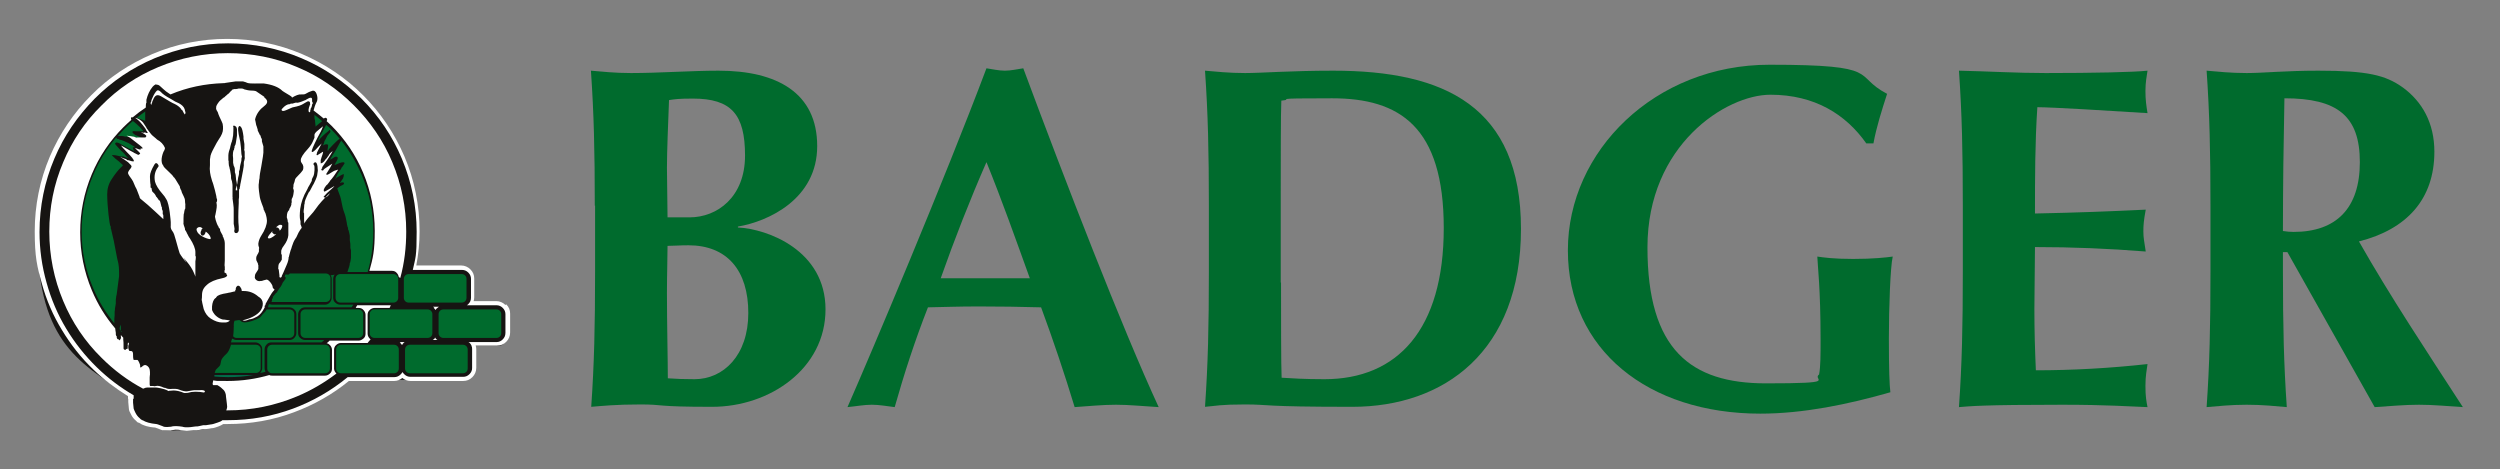 <?xml version="1.0" encoding="UTF-8"?>
<svg xmlns="http://www.w3.org/2000/svg" version="1.1" viewBox="0 0 841.9 158.1">
  <rect x="0" y="0" width="841.9" height="158.1" fill="#808080" stroke="none"/>
  <defs>
    <style>
      .cls-1 {
        fill: #006e49;
      }

      .cls-2 {
        fill: #fff;
      }

      .cls-3 {
        fill: #006b2d;
      }

      .cls-4 {
        fill: #161412;
      }
    </style>
  </defs>
  <!-- Generator: Adobe Illustrator 28.7.3, SVG Export Plug-In . SVG Version: 1.2.0 Build 164)  -->
  <g>
    <g id="Layer_1">
      <g>
        <g>
          <path class="cls-4" d="M168.2,102.3h-9.2c0-.2,0-.4,0-.7v-8.3c0-1.6-1.1-2.8-2.6-2.8h-16.6c.8-4.1,1.2-8.3,1.2-12.6,0-35.5-28.8-64.3-64.3-64.3S12.5,42.4,12.5,77.9s12.5,43.9,31.2,55.2v2.6c.1,0,.8,3.3.8,3.3l1.1,2,1.7,1.5,1.7.7,2.6.6,2.4.5s1.1.9,1.8.8c.7,0,3.8-.2,3.8-.2h3.9c0,0,3.2,0,3.2,0l3.2-.7,2.4-.5,2.3-1.2h0c.7-.1,1.4,0,2,0,15.5,0,29.7-5.5,40.8-14.6h39.2c1.4,0,2.5-1.2,2.5-2.6v-7.7c0-.4,0-.8-.3-1.1h9c1.4,0,2.6-1.2,2.6-2.8v-8.2c0-1.5-1.1-2.8-2.6-2.8Z"/>
          <g>
            <path class="cls-2" d="M146.1,103.7c.2.2.4.5.6.7.1-.3.3-.5.6-.7.2-.1.3-.3.5-.4h-2c.2.1.3.2.5.4Z"/>
            <path class="cls-2" d="M134.8,115.5c.2.2.4.5.6.7.1-.3.3-.5.6-.8,0,0,.2-.2.3-.2h-1.7c.1,0,.2.2.3.3Z"/>
            <path class="cls-2" d="M146.6,113.6c-.1.3-.3.5-.6.7,0,0-.2.2-.3.2h1.6c0,0-.2-.2-.3-.2-.2-.2-.4-.5-.6-.7Z"/>
            <path class="cls-2" d="M170.2,102.7c-.8-.8-1.9-1.3-3.1-1.3h-7.6c.1-.4.2-.8.2-1.2v-6.4c0-1.2-.4-2.2-1.3-3.1-.8-.8-1.9-1.3-3.1-1.3h-15.1c.7-3.8,1.1-7.6,1.1-11.5,0-8.7-1.7-17.2-5.1-25.2-3.3-7.7-8-14.7-13.9-20.6-6-6-12.9-10.6-20.6-13.9-8-3.4-16.5-5.1-25.2-5.1s-17.2,1.7-25.2,5.1c-7.7,3.3-14.7,7.9-20.6,13.9-5.9,5.9-10.6,12.9-13.9,20.6-3.4,8-5.1,16.5-5.1,25.2s.8,11.9,2.4,17.6c1.5,5.5,3.8,10.8,6.8,15.7,2.9,4.8,6.4,9.3,10.5,13.2,3.5,3.4,7.5,6.4,11.7,9,0,.4,0,1,.1,1.1,0,0,0,0,0,0v.4c0,.1,0,.5,0,.5l.2,2.2c0,.6.3,1.2.7,1.9.4.9,1,1.6,1.6,2.1l.6.6s.4.2.6.2c0,0,0,0,0,0,1.2.9,3,1.4,5.2,1.6,0,0,.4,0,1.8.6.6.3,1.3.4,2.1.4h1.5c0-.1,1.6-.3,1.6-.3.6,0,1.2,0,1.8.2,0,0,2,.2,2,.2l2.2-.2s1.1,0,1.1,0c.3,0,.7,0,2.2-.4,0,0,0,0,0,0,0,0,.7,0,.7,0,.8,0,1.6-.2,2.2-.3.3,0,.7,0,2.3-.6.6-.2,1.1-.5,1.6-.8.5,0,1.5,0,1.5,0,7.7,0,15.3-1.3,22.4-4,6.7-2.5,12.9-6,18.4-10.5h15.3c1,0,1.9-.4,2.7-1,.8.6,1.7,1,2.7,1h17.8c1.2,0,2.2-.4,3.1-1.3.8-.8,1.3-1.9,1.3-3.1v-6.4c0-.4-.1-.7-.2-1.1h7.2c1.2,0,2.2-.4,3.1-1.3.8-.8,1.3-1.9,1.3-3.1v-6.4c0-1.2-.4-2.2-1.3-3.1ZM170.2,112.2c0,.8-.3,1.5-.9,2.1-.6.6-1.3.9-2.1.9h-9.4c0,0,.2.2.3.2.6.6.9,1.3.9,2.1v6.4c0,.8-.3,1.5-.9,2.1-.6.6-1.3.9-2.1.9h-17.8c-.8,0-1.5-.3-2.1-.9-.2-.2-.4-.5-.6-.7-.1.3-.3.5-.6.8-.6.6-1.3.9-2.1.9h-15.7c-5.6,4.6-11.7,8.1-18.4,10.6-7,2.6-14.3,3.9-21.9,3.9h-1.9c-.3.3-.9.6-1.6.8-1.2.4-1.8.6-2,.6h-.1s0,0,0,0h0s0,0,0,0c-.5.1-1.1.2-1.9.3-.5,0-.8,0-.9,0h0s0,0,0,0c-1,.2-1.7.4-1.9.4-.4,0-.8,0-1.3.1-.7.1-1.3.2-2,.2s-1.2,0-1.8-.2c-.7-.1-1.4-.2-2-.2s-1.2,0-1.8.2c-.5,0-.9.1-1.3.1-.6,0-1.1,0-1.6-.3-1.1-.4-1.8-.7-2.1-.7-2-.2-3.5-.6-4.6-1.3h-.2c0-.1-.4-.3-.4-.3l-.4-.4c-.5-.4-1-1-1.4-1.8-.3-.6-.5-1.1-.6-1.4h0s0,0,0,0c-.1-1.2-.2-1.9-.2-2s0,0,0-.1h0c0,0,0-.2,0-.2v-.2h0c0,0,0-.8,0-.8h.2s0,0,0,0v-1.2c-4.5-2.6-8.6-5.7-12.4-9.4-4-3.9-7.4-8.2-10.3-13-2.9-4.8-5.1-10-6.6-15.4-1.6-5.6-2.4-11.3-2.4-17.2,0-8.6,1.7-16.9,5-24.7,3.2-7.6,7.8-14.3,13.6-20.2,5.9-5.9,12.6-10.4,20.2-13.6,7.9-3.3,16.1-5,24.7-5s16.9,1.7,24.7,5c7.6,3.2,14.3,7.8,20.2,13.6,5.9,5.9,10.4,12.6,13.6,20.2,3.3,7.9,5,16.1,5,24.7s-.4,8.6-1.3,12.8h16.6c.8,0,1.5.3,2.1.9.6.6.9,1.3.9,2.1v6.4c0,.8-.3,1.5-.9,2.1-.1.1-.3.3-.5.4h10c.8,0,1.5.3,2.1.9.6.6.9,1.3.9,2.1v6.4Z"/>
          </g>
          <path class="cls-2" d="M113.3,125.8s0,0,0,0c-.4-.4-.8-1-.8-1.6v-6.4c0-.6.2-1.2.7-1.6.4-.4,1-.7,1.6-.7h9c.3-.4.6-.8,1-1.2-.1,0-.2-.2-.3-.3-.4-.4-.7-1-.7-1.6v-6.4c0-.6.2-1.2.7-1.6.4-.4,1-.7,1.6-.7h5.1c.1-.3.3-.6.4-.9h-11.3c-.2.3-.4.6-.5.9h1c.6,0,1.2.2,1.6.7.4.4.7,1,.7,1.6v6.4c0,.6-.2,1.2-.7,1.6-.5.4-1,.7-1.6.7h-9.8c-.3.3-.6.6-1,.9.4,0,.8.3,1.1.6.4.4.7,1,.7,1.6v6.4c0,.6-.2,1.2-.7,1.6-.4.4-1,.7-1.6.7h-17.8c-.3,0-.7,0-1-.2-4.5,1.3-9.2,2-14,2s-3.3,0-4.9-.2c-.2.9-.3,1.4,0,1.6.7,0,1.1,0,1.4,0,.4.2.8.5,1.2.8.8.7,1.2,1.1,1.2,1.2h0c0,0,0,0,0,0h0c0,.1.2.4.2.4.1.3.3.7.3,1.4.3,2.2.4,3.4.4,3.5,0,.2-.1.7-.3,1.2h.4c8.2,0,16-1.6,23.4-4.7,4.8-2,9.2-4.6,13.3-7.7ZM134.8,93.6c1.4-5.1,2-10.3,2-15.6,0-8.2-1.6-16-4.7-23.4-3-7.2-7.4-13.6-12.9-19.1-5.6-5.6-11.9-9.9-19.1-12.9-7.4-3.2-15.3-4.7-23.4-4.7s-16,1.6-23.4,4.7c-7.2,3-13.6,7.3-19.1,12.9-5.6,5.5-9.9,11.9-12.9,19.1-3.2,7.5-4.7,15.3-4.7,23.4s1.6,16,4.7,23.4c3,7.2,7.3,13.6,12.9,19.1,4.2,4.2,8.9,7.7,14,10.4.6-.3,1.1-.4,1.4-.4.2,0,.5,0,.7,0,.4,0,.8,0,1.3,0,.6,0,.9,0,.9,0h0c.4,0,2.8.4,3.9,1l.3.2h0s.3-.1.3-.1c0,0,.5,0,1.4-.1.9,0,2.1.2,3.5.8.3.1.8,0,1.3,0,1.6-.5,3.4-.5,5.6-.1,0-.1,0-.2.2-.3v-.2c-.3-.3-.9-.4-1.8-.3h-1.8c0,0,0,0,0,0,0,0-.9.1-2.5.4-.6,0-1.4-.1-2.6-.6-.7-.3-1.7-.3-3-.2-.4,0-.9,0-1.7-.4h-.3c-1.3-.6-2.2-.8-2.8-.6-.5.1-.7.1-.8,0-.1,0-.2,0-.3,0h-.3s-.4,0-.4,0h-.1c-.1,0-.2-.3-.2-.6,0-1.3,0-2,0-2.3,0-.5.1-.8.1-.9h0s0,0,0,0c0,0,0,0,0,0v-.9c0-1.1-.4-1.9-1.3-2.3-.4-.2-.9,0-1.4.5-.4.3-.6.4-.6,0v-.4c0-.3-.5-1.6-.9-1.9,0,0,0,0,0,0,0,0,0,0,0,0-.7,0-1.1,0-1.3,0-.2-.6-.2-1.2-.2-1.9,0-.7-.2-1.1-.7-1.1h-.4c-.4,0-.6-1.4-.5-1.7,0-.2.1-.4.2-.6,0,0,0-.2,0-.3,0,0-.2-.2-.3-.3-.1.5-.1.8-.1,1h0c0,0,0,0,0,0h0c0,0,.1.1.1.2h-.1c0,0,0,.1,0,.2,0,0,0,.1,0,.1,0,.3,0,.5,0,.5,0,.1-.1.2-.2.2h-.3c0,.1-.1.2-.2.3-.2,0-.4,0-.5-.1,0,0,0,0,0,0,0,0,0-.1-.1-.1h0c0-.1-.1-.2-.1-.2h0,0c0,0,0-.1,0-.1h0s0,0,0,0h0c0,0,0,0,0,0h0c0,0,0,0,0-.1v-.2s0,0,0,0h0c0,0,0,0,0,0h0c0,0,0,0,0,0,0,0,0,0,0,0h0v-.6s0,0,0,0c0,0,0-.1,0,0,0-.7,0-1.4-.1-2.1,0-.3,0-.5,0-.6-.3-.3-.6-.6-.8-.9,0,0,0,.4,0,.6.1.3,0,.5,0,.6l-.2.2v.2c-.1,0-.2.1-.2.2-.1,0-.2,0-.3-.3-.4,0-.6-.2-.7-.7v-.4c0,0-.2-.1-.2-.1v-.2c0,0-.1-.2-.1-.2v-.3s0-.3,0-.3c-.1-.7-.2-1.2-.2-1.5-3.3-3.9-5.9-8.1-7.9-12.9-2.6-6.2-3.9-12.7-3.9-19.5s1.3-13.3,3.9-19.5c2.5-6,6.1-11.3,10.7-15.9.9-.9,1.8-1.7,2.7-2.5-.1,0-.2-.1-.2-.2v-.2s0,0,0-.2h0s0,0,0,0h0c0-.1,0-.2.2-.2,0,0,.1,0,.1,0h0s0,0,0,0c0,0,.2,0,.3,0,1.4-1.2,2.9-2.3,4.4-3.3v-.3c0-.3,0-.7.1-1.2,0,0,0,0,.1,0,0-.2,0-.6,0-1.1.4-1.7,1.1-3.2,2.1-4.4.6-.7,1.3-.9,1.2-.8h0c0,.1,0,.1,0,.1,0,0,0,0,0,0,.5,0,.9.1,1.3.5.5.5.9.8,1.1,1,.5.5,1.3,1.1,2.4,1.8,5.7-2.4,11.6-3.6,17.8-3.8.3,0,.5,0,.8-.1,2.1-.3,3.2-.5,3.4-.5h.6s0,0,.1,0c.1,0,.3,0,.4,0h.2s.4,0,.4,0c.2,0,.5,0,.7,0,.6.2,1,.3,1,.3,0,0,0,0,0,0,.5.3,1.2.4,2.1.4h0s0,0,0,0c.1,0,.3,0,.5,0h.2c0,0,.2,0,.2,0h0c0,.1,0,.1.2,0h0s.2,0,.2,0c.5,0,.7,0,.8,0,.2,0,.8,0,1.8,0,2.9.4,5,1.2,6.3,2.5l.3.2.3.2c1.7,1,2.5,1.5,2.6,1.7,0,0,0,.2,0,.2,0,0,0,0,0,0,0,0,0,0,0,0,1.3-.8,2.4-1.2,3.1-1.1.7,0,1.2,0,1.5-.2.8-.5,1.5-.8,2.2-1,1.5-.5,1.8,2.1,1.8,2.4h0s0,.9-.2,1.2c-.6,1.1-.9,2.2-1.1,3,1.2.9,2.3,1.8,3.4,2.7.4-.2.6-.3.8-.2.4.2.5.5.2,1.1.5.5,1.1,1,1.6,1.5,4.6,4.6,8.2,9.9,10.7,15.9,2.6,6.2,3.9,12.7,3.9,19.5s-.6,9.2-1.8,13.5h7.6c.6,0,1.2.2,1.6.7.4.4.6.9.7,1.4Z"/>
          <path class="cls-3" d="M39.1,46.3c-3.2,3.8-5.8,8-7.7,12.6-2.6,6.1-3.9,12.4-3.9,19.1s1.3,13,3.9,19.1c1.8,4.3,4.2,8.2,7.1,11.8v-.4s0,0,0,0v-.2c0,0,0-.2,0-.4,0,0,0,0,0,0h0v-.2c0-.1,0-.6.1-1.4,0,0,0-.1,0-.4,0-.8,0-1.3.1-1.4v-.3c0,0,0-.2,0-.2l.3-1.8h0c0,0,0-.2,0-.2v-.2s0-.2,0-.2v-.3h0c0-.3,0-.7.1-1.1h0c0,0,0,0,0,0h0s0,0,0,0c0,0,0-.4.2-1.1.5-3.9.8-5.9.8-6.1v-.6s0-.3,0-.3c0-1.3,0-2.9-.6-4.9-.1-.6-.2-1-.2-1-.5-2.6-.8-4.3-1-5.2-.5-2.2-.8-3.3-.8-3.4v-.3c-.1,0-.1,0-.1,0,0,0,0,0,0,0h0c0,0-.1-.4-.1-.4v-.4c0,0,0-.2-.1-.4-.3,0-1.1-6.8-1.1-10.7,0,0,0,0,0,0h0s0,0,0,0h0c0-1.9.5-3.6,1.6-5.2,1.1-1.7,2.1-2.9,2.8-3.6.6-.5.9-.9.9-1h0s0,0,0,0c-.7-.6-1.1-1-1.3-1.2-.9-.7-1.4-1.1-1.4-1.1h0c-.1-.2-.3-.3-.3-.3l-.3-.3c0,0-.2-.2-.3-.2,0-.2,0-.3,0-.3.6,0,1.4.1,2.1.3.6.2.9.2,1,.2h.2c0,0,.4,0,.4,0h.1c1,.4,1.5.6,1.6.6h0c-.6-.7-1-1-1-1.1h0c0,0,0,0,0,0-.1-.2-.4-.5-.8-.9-.7-.6-1.2-1.1-1.5-1.5-.5-.6-.8-.9-.9-1-.2-.2-.3-.4-.2-.6.1,0,.2,0,.2-.2,0,0,.3,0,.4,0,.2,0,.8.2,1.8.8,1.7.9,2.6,1.4,2.8,1.5.6.3,1,.5,1.3.6-.4-.5-.5-.8-.5-.8,0,0,0,0,0,0,0,0,0-.2-.1-.5,0,0,.1,0,.3,0h.4c0,0,.1,0,.2,0-.8-.5-1.6-1-2.3-1.4-1.3-.6-2.2-1-2.6-1.1h-.4c0-.1-.4-.3-.4-.3h-.3c0,0-.2,0-.2-.1ZM44.8,40.7c-1,.8-1.9,1.7-2.9,2.7-.8.8-1.5,1.6-2.2,2.4.8,0,1.3,0,1.4,0,.4,0,.7.1,1,.2.6,0,1.6.1,3.1.3h.3c1.3.2,1.9.3,2.1.3h0c0,0,0,0,0,0h.1c0,0,.1,0,.2,0h0c-.6-.4-1-.6-1.3-.7-.6-.3-.9-.4-1-.4-.7-.5-1-.8-1-1,0,0,0,0,0-.1,0-.2.3-.3,1-.2.3,0,.5,0,.6,0,.3,0,.9,0,1.8,0,.1,0,.3,0,.4,0,0,0,0,0,0,0-.4-.3-.8-.8-1.3-1.4-.6-.6-1.6-1.5-2.4-2.1ZM49,37.5c-1,.7-2,1.4-3,2.2.9.2,1.9.6,2.9,1h0s0,0,0,0h0s0-1.2,0-1.2h0s0,0,0,0c0,0,0-.5,0-1.2v-.4s0-.4,0-.4ZM105.9,38.6c0,.4,0,.8,0,1.2.2.6.2.9.2,1.1.1,1.2.2,1.8.2,1.8,0,0,.1-.1.1-.2.6-.5,1.3-1.1,2.1-1.7-.9-.8-1.8-1.5-2.7-2.2ZM109.9,42.1c.5.4,1,.8,1.4,1.2,1.1,1.1,2.1,2.2,3.1,3.4-1.2.8-3.6,3.5-3.7,3.6v.3c-.1,0-.3,0-.3,0-.1,0-.2.2-.2.3h0s0-.2.1-.5c.1-.5.2-1,.2-1.6-.3-.3-.8-.3-1.4,0l-.3.2h0c0-.3.1-.4.3-.7,0,0,0,0,0,0,0-.5.3-1.1.7-1.7h0s0,0,0,0h0s0,0,0,0c0,0,.1-.3.3-.6,0-.2.4-.6.8-1.1.4-.4.5-.7.3-.7h0c0-.3,0-.4-.1-.4h-.2c0,.1-.3.3-.5.5-1.2.9-2.3,2-3.3,3.2,0,0,0,0,0,0,.2-.6.4-1.2.7-1.7.6-1,.9-1.6,1-1.7h0s0,0,0,0h0s0,0,0,0h0c0-.1,0-.1,0-.1h0s0,0,0,0h0s0,0,0,0h0s0,0,0,0c0,0,.4-.7,1-1.9ZM41.1,111.8c-.3-.3-.6-.6-.8-.9,0-.2,0-.3,0-.4h0s0,0,0,0c0,0,0,0,0-.1.1-.5.3-.8.4-1.1h0c0,.1,0,.1,0,.1h0c0,0,0,0,0,0h0s0,0,0,0c0,0,0,0,0,.2,0,.2,0,.4,0,.6v.3c0,0,0,.3,0,.7,0,.2,0,.3,0,.5ZM117,91.6h6.8c1.3-4.4,1.9-8.9,1.9-13.6,0-6.7-1.3-13-3.9-19.1-1.8-4.2-4.1-8.1-6.9-11.6,0,.2-.2.4-.4.7-1.1,2-1.8,3.3-2.1,3.7-.2.3-.4.5-.4.6-.4.7-.7,1.1-.7,1.2-.2.2-.3.3-.3.3,0,0,.6-.2,1.5-.8l.3-.2h.1c0,0,1.5-.4.5,1.4-.3.5-.5.8-.5.9v.3c-.1,0-.2,0-.2,0,0,0,0,0-.1.2,0,0,.3,0,.8-.3,1.5-.7,2.3-.8,2.6-.5,0,0,0,0,0,.1,0,0,0,.1,0,.1,0,0,0,0,0,0,0,0,0,.1,0,.1-.5.8-.8,1.2-.8,1.2h0s0,0,0,0h0c0,0-.1,0-.1,0,0,0,0,0,0,0h0c0,0,0,0,0,0h0s0,0,0,0c-.1.6-1.5,2.3-1.5,2.4h0c0,.1,0,.3-.2.5l-.2.3v.3c-.1,0-.3.3-.3.3h0c0,.1,0,.1,0,.1,0,0,.1,0,.3-.2.1-.1.2-.2.4-.3,1.3-.7,2-1.1,2.1-1.1,0,0,0,0,0,.1h0s0,0,0,0h0c0,0,0,.1.1,0,0,.5-.1,1-.3,1.4-.1.2-.4.6-.8,1.2l-.2.3h0c0,0,0,0,0,0h.2c.3-.3,1.1-.2,1.1,0h0c0,.1,0,.1,0,.1h0c0,0,0,.1.1.2-.3.3-.5.4-.7.5-.4.1-.9.5-1.6,1h0c0,.2.2.7.5,1.5.4,1,.6,1.6.7,2.1.4,2.1.7,3.6,1.2,4.8.3.7.5,1.8.8,3.3,0,.6.2,1,.2,1v.3c.1,0,.1,0,.1,0h0c0,0,.1.4.1.4v.4c0,0,.1.2.2.4.1.5.2.7.2.8h0c0,0,.2.9.2,1,0,.5,0,1,0,1.5.2.9.2,1.5.2,1.8,0,.3,0,.6,0,.7,0,0,0,0,0,.1l.2.8v.3h0c0,0,0,.1,0,.1,0,.2,0,.3,0,.4h0c0,.9,0,1.5,0,1.7-.1.9-.2,1.4-.3,1.7h0c0,0,0,0,0,0h0s0,0,0,0c0,0,0,0-.1,0h0c0,.3,0,.7-.2,1.2,0,0,0,0,0,.2,0,0-.2.3-.2.5ZM78.4,114.1c.4.3.8.4,1.3.4h17.8c.6,0,1.2-.2,1.6-.7.4-.4.7-1,.7-1.6v-6.4c0-.6-.2-1.2-.7-1.6-.4-.4-1-.7-1.6-.7h-7.3c0-.2.2-.3.2-.5v-.3c.1,0,.3-.3.3-.3.3.1.6.2.9.2h17.8c.6,0,1.2-.2,1.6-.7.4-.4.7-1,.7-1.6v-6.4c0-.5-.1-.9-.4-1.2.3,0,.8-.1,1.4-.2-.3.4-.5.9-.5,1.4v6.4c0,.6.2,1.2.7,1.6.4.4,1,.7,1.6.7h4.5c-.2.3-.4.6-.6.9h-15.7c-.6,0-1.2.2-1.6.7-.4.4-.7,1-.7,1.6v6.4c0,.6.2,1.2.7,1.6.4.4,1,.7,1.6.7h6.5c-.3.3-.6.6-.9.8h-16.9c-.6,0-1.2.2-1.6.7-.4.4-.7,1-.7,1.6v6.4c0,.4.1.8.3,1.2-.6.2-1.2.3-1.8.4.4-.4.7-1,.7-1.6v-6.4c0-.6-.2-1.2-.7-1.6-.4-.4-1-.7-1.6-.7h-8.2c0-.3.2-.7.3-1,0,0,0-.1,0-.2Z"/>
          <path class="cls-3" d="M155.5,92.3h-17.9c-.9,0-1.6.7-1.6,1.6v6.4c0,.9.7,1.6,1.6,1.6h17.9c.9,0,1.6-.7,1.6-1.6v-6.4c0-.9-.7-1.6-1.6-1.6ZM132.5,92.3h-17.9c-.9,0-1.6.7-1.6,1.6v6.4c0,.9.7,1.6,1.6,1.6h17.9c.9,0,1.6-.7,1.6-1.6v-6.4c0-.9-.7-1.6-1.6-1.6ZM97.4,92.3l-.3.2h-.1c-.3-.1-.6-.1-1,0,0,0,0,.2,0,.2-.1.3-.1.4-.1.5.5.2.4.6-.1,1.2-.3.4-.5.7-.6.8-.2.6-.5,1.1-.8,1.5-.1.1-.2.3-.4.5-.2.4-.4.7-.6.9,0,0,0,0,0,0,0,.1,0,.3-.2.4l-.3.2-.2.3c0,0,0,.1-.2.2h0c0,0,0,0,0,0h0c-.2.2-.3.4-.4.6,0,0-.1,0-.2,0h0c0,.1,0,.1,0,.1h0v.3h0c0,.1,0,.3-.3.5h0c0,.1,0,.1,0,.2h0c0,0,0,.1,0,.2h0c0,.2-.1.4-.2.6.2,0,.3,0,.5,0h17.8c.9,0,1.6-.7,1.6-1.6v-6.4c0-.9-.7-1.6-1.6-1.6h-12.1ZM78.5,113.3c.1-.8.2-1.6.2-2.4,0,0,0,0,0,0,0-.1,0-.2,0-.4,0-.6.1-.8,0-.9,0-.6.1-1.2.3-1.6l1.3-.2c.1,0,.3,0,.4,0h0c.5.4.7.5.8.6,0,0,.2,0,.3.1.7.2,2.2,0,4.4-.9.4-.2.8-.4,1.2-.6,0,0,.2-.1.3-.2h0c0-.1.1-.2.2-.3h.1c0,0,.2-.4.2-.4,0,0,.3-.3.6-.6h0c0,0,0,0,0,0,0,0,.1-.2.2-.2.3-.3.6-.7.8-1.1h7.7c.9,0,1.6.7,1.6,1.6v6.4c0,.9-.7,1.6-1.6,1.6h-17.8c-.5,0-.9-.2-1.1-.5ZM120.7,104.2h-17.9c-.9,0-1.6.7-1.6,1.6v6.4c0,.9.7,1.6,1.6,1.6h17.9c.9,0,1.6-.7,1.6-1.6v-6.4c0-.9-.7-1.6-1.6-1.6ZM144,104.2h-17.9c-.9,0-1.6.7-1.6,1.6v6.4c0,.9.7,1.6,1.6,1.6h17.9c.9,0,1.6-.7,1.6-1.6v-6.4c0-.9-.7-1.6-1.6-1.6ZM167.2,104.2h-17.9c-.9,0-1.6.7-1.6,1.6v6.4c0,.9.7,1.6,1.6,1.6h17.9c.9,0,1.6-.7,1.6-1.6v-6.4c0-.9-.7-1.6-1.6-1.6ZM72.3,125.6c.2-.6.3-1.1.6-1.3.8-.7,1.2-1.2,1.3-1.5,0,0,.1-.5.3-1.4.1-.5.7-1.3,1.9-2.4.5-.5,1-1.5,1.4-2.9h8.4c.9,0,1.6.7,1.6,1.5v6.4c0,.9-.7,1.6-1.6,1.6h-13.9ZM109.5,116.1h-17.9c-.9,0-1.6.7-1.6,1.6v6.4c0,.4.1.7.4,1,.3.4.7.6,1.2.6h17.9c.9,0,1.6-.7,1.6-1.6v-6.4c0-.9-.7-1.6-1.6-1.6ZM132.7,116.1h-17.9c-.9,0-1.6.7-1.6,1.6v6.4c0,.9.7,1.6,1.6,1.6h17.9c.9,0,1.6-.7,1.6-1.6v-6.4c0-.9-.7-1.6-1.6-1.6ZM155.9,116.1h-17.9c-.9,0-1.6.7-1.6,1.6v6.4c0,.9.7,1.6,1.6,1.6h17.9c.9,0,1.6-.7,1.6-1.6v-6.4c0-.9-.7-1.6-1.6-1.6Z"/>
          <path class="cls-1" d="M85.2,126.3h-13c0,.2,0,.3,0,.5,1.5.1,3,.2,4.6.2,2.9,0,5.7-.2,8.5-.7Z"/>
          <path class="cls-2" d="M105.3,34.5v.5c-.2,0-.2.2-.2.3-.1.5-.2.9-.3,1l-.2.3h0c0,0,0,0,0,0,0,0,0,0,0,0,0,.3,0,.5-.1.4,0,.4,0,.7-.2.8-.1,0-.2,0-.3-.1-.2-.5-.1-1.2.3-2.2,0-.2.2-.4.2-.4,0,0,0,0-.1-.2,0,0,0,0,0,0,0,0,0-.2,0-.1.1-.6-.5-.9-1.1-.5-.3.1-.6.4-1.2.7-.6.4-1.7.8-3.3,1.1-.3,0-1,.4-2.2.9-1.1.5-1.6.5-1.8,0,0-.3,1.4-1.8,2.5-1.9h.3s.3-.2.3-.2c0,0,.2,0,.3,0h.3s.3-.1.3-.1c.5-.2.9-.3,1.3-.2.3,0,1.1-.2,2.5-.8.2,0,.4-.2.6-.3,1.3-.8,1.9-.8,1.9,0v.6h0c0,0,0,0,0,0h0c0,0,0,0,0,.1ZM62.8,88.4h0c-.3-.2-2.1-2.6-2.3-3.1-.2-.5-.6-2-1.3-4.5-.4-1.5-.7-2.4-1.1-2.9-.5-.6-.7-1.3-.6-1.9v-.3c0,0,0-.9,0-.9h-.1s0,0,.1,0c0-.1-.4-6.1-1.5-7.7-.4-.7-.8-1.3-1.2-1.7-1.5-1.7-2.3-3.1-2.6-4.2-.4-1.9,0-3.6,1-4.9.1-.2.2-.3.2-.3h0s0,0,0,0h0s0,0,0,0c.2-.1-.7-1.9-1.4-.6-1,1.7-1.5,3-1.5,3.9v.4h0s0,0,0,0h0,0s0,0,0,0h0c0,.6.1,2.3.2,2.5,0,0,0,0,0,0,0,.2,0,.4,0,.6,0,0,0,.1,0,.2h0c0,.1,0,.2,0,.2,0,0,0,0,0,0h0c0,0,0,0,0,0,0,0,0,0,.1,0,0,0,0,0,0,0h0s0,0,0,0h.1s0,.1,0,.1c0,0,0,0,0,0,0,.1.2.2.2.1,0,0,0,.1,0,.1h0c0,.1,0,.3,0,.3v.2c0,0,.1,0,.1.2s0,.1,0,.1h0s0,0,0,0c0,.1.2.4.7.8.2.2.4.5.6.9,0,.2.2.3.3.4l.2.3h0s0,0,0,0h0c.2.3.3.3.3.4h0c0,0,0,.1,0,.1,0,0,.1,0,.1,0h0c0,.2,0,.2.1.2h0s0,0,0,0h0s0,0,0,0h.1s0,0,0,0h0s0,.1,0,.1h.1s0,0,.1.1h0c0,0,0,0,0,0h0s.1.2.1.2c0,0,.2.6.4,1.5,0,.3.1.4.2.4,0,.3,0,.7.2,1.2h0s0,0,0,0h0s0,0,0,0h.1c0,.2,0,.4,0,.4,0,.1,0,.3,0,.4,0,0,0,.1,0,.2,0,0,0,0,0,0,0,0,0,.2,0,.2h0s0,0,0,0h0c.2.2.2.4.2.7,0,0,0,0,0,0,0,0,0,0,0,0h0c0,0,0,0,0,.1,0,0,0,0,0,0h0s0,0,0,0h0c0,.1,0,.1,0,.2h0c0,0,0,0,0,0v.7c0,0-1-.9-2.8-2.6-1.6-1.5-3.2-2.9-4.7-4.1-.3-.2-.5-.5-.5-.8,0,0-.9-2.4-1-2.6-.2-.3-.6-1.1-1.2-2.6-.2-.4-.6-1-1.2-1.8-.2-.3-.4-.6-.5-1h0c0-.4.3-.9.9-1.6.2-.3.3-.5.3-.7,0-.2-.4-.6-1.1-1.3-.2-.2-.7-.5-1.7-1.2-.3-.2-.6-.4-.9-.5h0c0-.1.3,0,1,.3.3.1.5.2.6.2.3,0,.5.2.5.4.3,0,.9.1,1.7.4.4.1.6,0,.7,0h0c0-.6-.9-1.6-2.3-3-1.3-1.3-1.9-2-2-2.3,0,0,0,0,0,0,2.6,1.5,4,2.3,4.1,2.3l.3.2c.6.3.9.4,1,.5.4.2.7.2.7-.1,0,0,.1,0,.2,0h0c0-.1.1-.1.1-.2-.1-.3-.6-.7-1.2-1.3-.3-.3-.5-.4-.5-.5h.2s.3.1.3.1c1,.4,1.5.5,1.4.2h0s0,0,0-.2h0c0-.2,0-.1,0-.1h.1c.1.2.3.2.5.1v-.2c0-.2-1.2-1.1-3.4-2.8,0,0-.3-.2-.5-.4-.2-.1-.3-.3-.6-.4-.6-.3-.8-.5-.9-.5,0,0,0,0,0,0,0,0,.3,0,.8.1.1,0,.6,0,1.4.2.2,0,.4,0,.7.2.3.1.6.2.7.1h.3s.4,0,.4,0h.4c.3,0,.5,0,.7,0,.1,0,.3,0,.6,0,.1,0,.2,0,.2,0h.2c0,0,0-.1.1-.2h.1c0-.2,0-.2.1-.3h0s0,0,0,0h0c-.1-.3-.8-.8-1.9-1.3h0c.7.2,1.1.3,1.2.1.4,0,.6.1.7.2,0,0,0,0,.1,0h.1s.1,0,.1,0c0,0,0,0,0,0,0,0,.1,0,.1,0h0c0,0,0-.1,0-.1v-.2c-.1,0-.3-.3-.5-.7h0c0-.4-2.2-3-2.4-3.1-.6-.5-1-.9-1.3-1h0c.5-.1,2.4.9,2.9,1.9h0c0,0,.2.3.2.3.3.4.5.7.6.9h0c0,0,.2.4.2.4,1,1.4,1.7,2.3,2,2.5h0c0,0,0,0,0,0,1,.8,1.4,1.2,1.5,1.3h0c1.3.7,2.1,1.6,2.6,2.7.1.3,0,.6-.2,1-.3.3-1.5,3.3-.5,4.8l.2.3h0c0,0,0,0,0,0h0c0,.3.7,1,2.1,2.3.7.6,1.2,1.2,1.4,1.6,0,0,0,0,.1,0h0c.2.2.6.8,1.3,2,.4.6.6,1,.7,1.2v.3c.3.7.4,1,.5,1,0,.3.2.9.8,2,.2.4.4.9.4,1.4,0,.9.2,1.3.1,1.4v1.2c0,0-.2.4-.2.4-.2.7-.2,1.1-.2,1.2h0s0,0,0,0c0,0,0,0,0,0-.1,0-.2.6-.2,1.7v1.2h0s0,0,0,0h0c0,0,0,0,0,0h0c0,0,0,0,0,0h0s0,0,0,0v.3c-.1.1,0,.7.4,1.7,0,.1,0,.2.1.3v.4c0,0,.2.2.2.3l.2.3.2.4c0,0,0,.2.2.4l.2.4h0c0,0,0,0,0,0h0c0,0,.2.4.2.4l.2.3c0,.1.1.2.2.3,1.3,2,1.9,3.6,1.9,4.7v.2s0,.2,0,.2v.2s0,.2,0,.2v.2c0,0,0,.2,0,.3h0s0,0,0,0c.2,0,.2.7,0,1.8v.4c0,0,0,0,0,0h0v.2s0,0,0,0h0c0,.1,0,.2,0,.1h0s0,0,0,0h0s0,1.5,0,1.5h0c0,0,0,0,0,0h0c0,0,0,.2,0,.2v.7c0,0,0,0,0,.2h0s0,0,0,0c0,0,0,0,0,.2v1.7s0,0,0,0h0c0-.1-.2-.6-.5-1.3-.5-1.2-1.3-2.5-2.4-3.8-.7-.9-1.1-1.3-1.1-1.3ZM61.3,37h-.2c0-.1-.1-.3-.1-.3-.6-.8-1.4-1.3-2.2-1.7-.6-.2-2.1-1.1-4.6-2.6-1.6-.9-2.2,0-2.9,1.8,0,.2-.1.4-.2.6,0,.2,0,.3-.2.5h0c-.2-.4-.3-.7,0-1,0,0,0,0,0,0,0-.8,1.5-3.8,2.2-3.9.3,0,.7.2,1.1.6.5.6,1.6,1.4,3.3,2.3.7.4,1.2.7,1.5.9,0,0,.4.2,1.3.6.9.5,1.6,1.1,1.9,2h0c0,0,.1.5.1.5.1.3.2.6.2.9-.1,0-.2,0-.2.2h0s0,0,0,0h0c0,0,0,0,0,0,0,0,0,.1,0,.2-.2-.2-.5-.6-.8-1.3ZM67.1,76.5h0c.3-.1.6,0,1.1.4,0,0,0,.2-.3.3,0,.3-.1.4-.2.6-.2.4-.2.8,0,1.2.2.3.4.4.7.3.4-.1.7-.5.9-1.3.7.5,1.3,1.1,1.6,1.9,0,.2.1.4,0,.6-.4.2-3.5-.8-4.4-2.3-.5-.9-.4-1.4.4-1.7ZM89.2,103.3h0c0,.1-.1.3-.1.3-.7,1.4-1.5,2.4-2.5,3-.9.5-1.6.8-2.3.9-.1,0-.4,0-.7.2-.8.3-1.4.4-1.8.2h-.2c0,0,0,0,0,0h0c2.9-.7,4.8-1.7,6-3.1.6-.8.9-1.6.9-2.5,0,0,0,0,0,0,0,0,0-.1,0-.1h0s0,0,0,0h0c0-.9-.5-1.7-1.3-2.2-.1,0-.2-.1-.3-.2-1.4-1.2-3-1.8-4.8-1.8h0s0,0,0,0h0c0,0,0,0-.1,0h-.6v-.2c0-.2-.1-.6-.4-1-.2-.4-.5-.6-.9-.6-.4.2-.6.5-.7.9v.4c0,0-.2.3-.2.3,0,0,0,.2,0,.3,0,0-.6.1-1.7.4-.2,0-.6.1-1,.2-2,.3-3.2.7-3.6,1.3l-.2.3h0s0,0-.1.1h-.1c0,0,0,0,0,0-.6.5-1,1.5-1.1,2.8h0v1.1c0,.2.5,1.4,1.5,2.2.7.6,1.4.9,2.1,1.1,0,0,.8,0,2.4.3-.4.6-1.3.7-1.5.7h0s-1.1,0-1.1,0c-1.1,0-2.4-.4-3.8-1.3-1.1-.7-1.9-1.8-2.4-3.2,0,0,0,0,0,0,0,0,0,0,0,0h0c-.5-1.9-.6-2.8-.6-2.8-.1-.1-.1-.5,0-1.1h0c0-1.8.1-2.9,1.7-4.3,1.1-1,2.7-1.7,5.1-2.2,1.1-.2,1.7-.6,1.7-1h0c-.2-.2-.3-.3-.2-.5-.3-.3-.6-.4-.7-.4,0,0,0,0,0,0v-.7c.1-.2.2-.3.1-.4h0c0-.1,0-.1,0-.1h0s0,0,0,0h0c0,0,0,0,0,0h0s0,0,0,0h0s0,0,0-.1h0c0,0,0,0,0,0,0,0,0-.2,0-.3v-.2h0c0,0,0,0,0,0,0,0,0,0,0-.2-.1-.1-.1-.8,0-2.1,0,0,0-.2,0-.4v-.4c0,0,0-.4,0-.4v-.3c0,0,0-2.8,0-2.8,0,0,0,0,0,0h0c0-.3,0-.5,0-.7v-.3c0,0,0-.4,0-.4,0-.7-.2-1.4-.5-2.1l-.2-.3v-.3c-.1-.2-.3-.5-.5-.9-.2-.3-.3-.6-.4-.9v-.4c0,0-.3-.3-.3-.3l-.2-.3h0c0,0,0,0,0,0,0,0,0-.3-.3-.6-.3-.6-1.2-3-.8-3.4,0,0,0,0,0,0,0,0,.6-2.8.5-3.4-.1-.8-.2-1.2,0-1.1h0c0,0,0,0,0,0,.2-.6.1-1.1-.1-1.3.2,0-1.1-5.1-1.5-5.8h0s0,0,0,0h0s0-.2-.1-.4c-.5-1.6-.8-3.2-.6-4.9,0-.8,0-1.2,0-1.2,0-.3,0-.5,0-.6,0,0,0,0,0,0h0c0,0,0-.3.1-.7,0-.8.5-1.9,1.2-3.2.7-1.4,1.3-2.4,1.7-3,.9-1.3,1.4-2.4,1.4-3.5,0-.7,0-1.2-.1-1.4v-.3c-.1,0-.1-.2-.1-.2,0,0,0,0,0,0h0c0,0,0,0,0,0h0c0,0-.3-.8-1-2.2-.2-.5-.4-.9-.5-1.3,0-.1-.1-.4-.3-.6-.3-.5-.4-.9-.3-1.2h0v-.2c0-.3.3-.9,1-1.8.2-.2.4-.4.5-.5.3-.2.4-.3.5-.4h0c0,0,0,0,0,0l.2-.2c.2-.2.4-.3.5-.3h0c0,0,0-.1.1-.1,0,0,.2-.2.3-.3.4-.3.7-.6.9-.8,0,0,0,0,.1,0,.6-.6.9-1,.9-1,0,0,0,0,0,0h0c0,0,0,0,.1,0,0,0,0,0,0,0,.2-.2.3-.4.2-.4h0c0,0,.3,0,.7-.2.2,0,.3,0,.4,0h0,0s0,0,.1,0c.4,0,.7-.1,1.1-.2h.7s0,0,0,0h0s.2,0,.2,0c.1,0,.5,0,1,.3.7.2,1.6.4,2.4.4,1,0,1.5.2,1.5.2,0,0,.2.1.3.2.5.3,1.3.9,2.5,1.7h0c0,0,0,.1,0,.2h0c1.3,1,1.3,1.9,0,2.9-1.5,1.1-2.5,2.5-3,4.1,0,.1,0,.2-.1.3,0,0,.1.1,0,.2,0,.1.2.6.3,1.4,0,.2.1.5.3,1,.2.6.3.9.3,1h0s0,0,0,0v.3c0,0,.2.3.3.6l.2.3v.3c.2,0,.2.2.3.3l.2.3v.2h0c0,.1.1.3.1.3.2.3.3.6.3.7h0c0,.1,0,.1,0,.1h0v.5c.3,1.1.5,1.7.5,1.7,0,.3,0,.9,0,1.8,0,0,0,0,0,0v.3c0,.3-.2,1.8-.7,4.6-.4,1.9-.6,3.3-.6,4h0s0,0,0,0c-.1.4-.2.9-.2,1.5h0s0,0,0,0h0,0c-.2.8-.1,2.2.2,4.2.1,1,.4,1.9.7,2.7.5,1.2.7,1.9.7,2h0c0,.1,0,.1,0,.1h0c0,.2,0,.3.2.3v.2l.2.4s0,.1.2.4c.4,1.3.5,2.1.5,2.5,0,0,0,0,0,0h0s0,0,0,0h0c0,1.3-.6,3.1-2,5.2-.5.8-.8,1.7-.9,2.5,0,.1,0,.2,0,.2,0,.2,0,.6.2,1,.1.3.1.5,0,.5h0v.7s0,0,0,0c0,0,0,0,0,0h0c0,0,0,0,0,0v.3s0,0,0,0c-.2.6-.4.9-.5.9v.2h0c-.3.3-.5.9-.4,1.6,0,.3.2.6.4,1,0,.1.1.3.2.4h0c0,.1,0,.1,0,.1h0c0,0,0,0,0,0,0,0,0,0,0,0,0,0,0,0,0,0,0,0,0,0,0,0v.3c0,0,0,0,.1,0h0c0,0,0,0,0,0h0c0,0,0,0,0,0,0,0,0,0,0,.1v.3h0c0,0,0,0,0,0v1c0,0,0,0,0,0,0,.1-.3.6-.9,1.5-.2.3-.3.8-.3,1.4h0,0c0,.3.7,1.5,2.1,1.1,0,0,.2,0,.3,0,.3-.1.8-.3,1.4-.4,0,0,0,0,0,0,.7-.4,2.2,1.7,2.2,2.3h0c0,.4.2.7.6.9v.2h0c0,.1-.2.3-.4.5-.5.5-1.3,2-2.6,4.3.1,0,0,.5-.3.6h0c0,0,0,.1,0,.1v.2ZM79.9,64.1h0s0,0,0,0h0s0,0,0,0c0,0,0-.5-.1-1.5,0-.9-.2-1.6-.3-2.1,0,0,0-.4-.1-1.1,0-.6-.2-1.1-.3-1.4,0-.3,0-.4,0-.5,0,0,0,0,0,0,0,0,0,0,0,0,0-.4,0-.8-.2-1.3l-.2-.4-.2-1v-1.5c-.2-1.2,0-2.8.3-2.8,0-.5.2-.8.2-.9,0,0,0,0,0,0h0s0,0,0,0h0s0-.4,0-.4l.2-.3c.2-.3.3-1.3.6-3.2,0,0,0-.2,0-.3v-.4c0,0,0-.4,0-.4,0-.8,0-1.1,0-1.1h0c-.1-.6-.3-1-.6-1l-.3-.2h0c-.4,0-.5.1-.3.5,0,0,0,0,0,.2h0s0,0,0,0c0,0,0,0,0,0h0c0,.6,0,1.4-.1,2.6-.2,1.2-.3,1.8-.4,1.8,0,.2,0,.4-.2.7,0,.2-.2.5-.3,1.1,0,.3-.2.9-.5,1.8-.1.4-.2.9-.2,1.3,0,0,0,0,0,0,0,.1,0,.3,0,.6h0c0,.2,0,.2,0,.2,0,.1,0,.2,0,.4v.6s0,0,0,0c0,0,0,0,.1,0,0,0,0,.1,0,.3,0,0,0,.2,0,.4,0,.6.1,1.2.3,1.7h0s0,0,0,0h0,0c0,0,0,0,0,0h0c0,0,0,.1,0,.1,0,0,.1.3.2.8.2,1.2.3,1.8.3,1.8v.4c0,0,0,.2,0,.2,0,.1,0,.5.3,1.2,0,.3.2.8.2,1.5,0,.2,0,.4,0,.4h0c0,0,0,0,0,0h0c0,.1,0,.1,0,.1v.8s0,0,0,0v.5c0,.1,0,.3,0,.4,0,0,0,.2,0,.4,0,.2,0,.3,0,.4v.5s0,0,0,0h0c0,0,0,.1,0,.1h0v.2h0s0,0,0,0h0c0,0,.1.5,0,.5,0,0,.5,3.4.4,3.9,0,.2,0,.2,0,.2h0c0,.1,0,.2,0,.2h0v.7c0,0,0,.3,0,.3v.3h0s0,0,0,0v.3c0,0,0,0,0,0,0,0,0,.1,0,.1v.4s0,.1,0,.1c0,0,0,.1,0,.2v.7s0,0,0,0c0,0,0,.2,0,.4,0,.2,0,.4,0,.3,0,0,0,.2,0,.5.1.5.2.9.2,1.2.1,0,.1.9,0,1,0,.3,0,.6.1.7h.1c0,.2.3.2.6.2.3,0,.7-.6.7-.9v-.4c0,0,0-.1,0-.1h0c0,0,0,0,0,0h0s0-.2,0-.5c0,0,0,0,0,0h0c0,0,0,0,0,0,0-.2,0-.2,0-.2h0s0,0,0,0h0c0,0,0-.1,0-.1h0c0,0,0,0,0,0,0,0,0,0,0,0-.2-1.6-.2-4.3,0-7.9,0,0,0-.2,0-.2h0s0,0,0,0c0,0,0,0,0,0v-1s0,0,0,0h0s.1-.8.1-.8c0,0,0,0,0-.1,0,0,0,0,0,0h0c0,0,0-.9,0-.9h0c0-.3,0-.4,0-.4v-.8c0-.3,0-.5.2-.6,0,0,0,0,0,0,0,0,0-.4.2-1.2,0,0,0-.4.2-1.1.5-2.8.8-4.2.8-4.2,0-.2,0-.4.1-.5,0,0,0,0,0,0,0-.1,0-.4.1-.8,0-.2,0-.3,0-.4h0s0,0,0,0h0c0,0,0-.2,0-.5,0-.6.2-.9.2-.9,0,0,0-.1,0-.1.1-.4.2-.7.1-1v-.7s0,0,0,0v-1.1c-.2-.6-.2-.9-.1-.9h0s0-.1,0-.1c0,0,0-.2,0-.4h0s0,0,0,0h0s0-.4,0-.4c0,0,0-.2,0-.4,0-.3,0-.4,0-.4h0s0,0,0,0h0c0-.2-.1-.8-.3-1.8,0,0,0-.3,0-.7-.2-1.7-.5-2.7-.7-3-.3-.6-.8-.7-.9-.4v.2c-.1,0-.2.2-.2.2v.9s0,0,0,0c0,0,0,0,0,0h0c0,.4.2,1.6.7,3.8.1.4.4,3.4.4,4.2h0c0,0,0,0,0,0,.2.8.3,1.2,0,1.2.1,0,0,.4,0,.4,0,0,0,.2,0,.5,0,0-.1.6-.4,1.7,0,.3-.1.4-.1.5,0,0,0,0,0,.1h0c0,.3,0,.7-.3,1.4v.4c0,0,0,.3,0,.3,0,.2-.1.7-.3,1.4,0,.2-.1.7-.2,1.4,0,.6-.3,1.4-.6,2.4v.3c0,0,0,0,0,0h0s0,0,0,0h0,0c0,.1,0,.1,0,.2h0ZM93,78.9h0c-1.4,1.2-2.3,1.6-2.7,1.3-.3-.2.1-.9,1.2-2.1,0,0,.2-.2.2-.3h0v.6c0,0,.3.2.3.2.2.3.5.4.6.3h0s.1,0,.1,0ZM95,76.3c0,.4-.3.9-.8,1.4h0c0-.4-.4-1.2-1.2-1.1h0c0-.2,1-.9,1.2-.9.4,0,.6,0,.8.2,0,0,.1.2.1.3h0ZM111.2,65h0s-.1.1-.1.1c-.1,0-.2.1-.2.2h-.1c-1.7,1.6-3.3,3.3-4.6,5.2-.3.5-1,1.3-1.9,2.3-1,1.1-1.6,1.9-1.8,2.5h0c0-.2,0-.4-.1-.8,0-.2,0-.5,0-.9v-1.8c-.2,0-.2-.7,0-1.9,0-.8.1-1.2.2-1.4v-.3c.1,0,.1,0,.1,0,0,0,0,0-.1,0,0-.4.4-1.5,1.3-3.3l.2-.3.2-.2s.4-.7,1.1-2.1l.2-.3c.6-1.2,1-2.1,1.2-2.9.2-1.3.3-2,.2-2,0,0,0,0,0,0,0-1.5-.4-3.1-1.3-2.2-.2.2-.2.5.1.8.2.2.2,2.8-.3,3.7-.3.5-.4.8-.5,1.1v.4c-.2.3-.4.8-.7,1.3-.5.8-.7,1.2-.7,1.3h0c0,0-.2.4-.2.4-1.3,2.2-2,4.3-2.3,6.4-.2,1.9-.2,3.1,0,3.8,0,0,0,0,0,0h0s.1.4.1.4c0,0,0,.2,0,.4,0,.3,0,.5,0,.4,0,.2,0,.4.2.7.1.3.2.5.2.6h0c0,.2-.2.4-.5.8-.3.4-.8,1.3-1.3,2.5l-.2.3-.2.3c-.4.6-.8,1.5-1.1,2.5-.1.4-.2.7-.2.7,0,0,0,0,0,0-.1.1-.3.8-.6,1.9-.1.4-.2.7-.2.8h0c0,0,0,.1,0,.1h0s0,0,0,0c0,0,0,.1-.1.1,0,.7-.2,1.6-.7,2.7-.9,2.2-1.5,3.4-1.6,3.6h0s0,0,0,0h0s0,.1,0,.1h0c0,.3-.3.5-.6.5-.2-.2-.2-.3-.2-.3v-.5h0s-.2-1.6-.2-1.6c0-.2,0-.4-.2-.5,0,0,0,0,0-.1,0,0,0,0,0,0,0,0,0-1.2.2-1.6,0,0,.1-.2.2-.3.3-.3.5-.6.6-.9.2,0,.2-.2.2-.7v-1.2s0,0-.1,0c.1,0,.1-.2,0-.1h0s0,0,0,0h0c0-.1,0-.1-.1-.1,0,0,0-.1,0-.2v-.2s0-.2,0-.2h0c0-.1,0-.2,0-.2h0s0,0,0,0c0-.3,0-.5.1-.7h0s0,0,0,0h0s0,0,0,0h0c.1-.4.4-.9.8-1.4.9-1.2,1.4-2.4,1.5-3.5,0-.4,0-.7,0-1,0,0,0,0,0-.1v-.3s0,0,0,0c0,0,0,0,0,0h0c0-.1,0-.1,0-.1h0c0,0,0,0,0,0v-1c0,0,0-.4,0-.4v-.3c0,0,0-.8,0-.8v-.2c-.2-.2-.2-.3-.2-.4h0c0-.2,0-.2,0-.2h0c0,0-.1-.5-.1-.5-.2-.6-.3-1-.2-.9h0c0,0,0,0,0,0,0-1.1.2-1.8.8-2.3v-.2h0c0-.1,0-.2.2-.4.5-.9.6-1.4.5-1.5,0,0,0,0,0,0,.1-.3.2-.6.1-1,0-.3,0-.6.2-.9.2-.3.4-1,.5-2,0,0,0,0,0,0h0s0,0,0,0c0,0,0,0,0,0,0,0,0,0,0,0,.1-.2,0-1-.1-1h0s0,0,0,0h0s-.2-.6,0-.6c0-.5,0-1,.2-1.4.1-.2.2-.5.3-1,0-.5.6-1.1,1.4-1.9.3-.3.6-.6.9-1l.2-.3.2-.2h0s0,0,0,0c.3-.9.2-1.7-.4-2.4h0c0-.1,0-.1,0-.1,0,0,0,0,0,0h0c-.2-.1-.3-.3-.3-.7,0,0,0,0,0,0h0c0-.1,0-.2,0-.2h0c0-.1,0-.1,0-.1,0-.6.7-1.9,2.4-3.7.8-.9,1.4-1.8,1.7-2.6.3-.6.4-.9.4-.9h0s0,0,0,0h0c0,0,.1-.2.1-.2,0,0,0-.2,0-.4,0,0,0-.2,0-.2,0,0,0-.1,0-.4,0-.4.5-1,1.3-1.6,1-.8,1.6-1.3,1.6-1.3,0,0-.2.4-.4,1,0,.1-.5,1.1-1.5,2.9-1.4,2.8-2.1,4.4-1.9,4.7.2.3.9-.2,2.1-1.6,0,0,.2-.2.5-.5.3-.3.6-.5.7-.7h0s0,0,0,0h0c0,.1-.2.4-.5,1-.7,1.3-1.1,2.1-1.1,2.3h0s0,0,0,0h0s0,0,0,0c0,0,0,.1,0,.2h0c-.2.2-.1.4.1.5,0,0,.5-.3,1.3-.8.4-.3.6-.4.7-.4,0,.4-.2,1-.5,1.8-.2.6-.3.9-.3,1v.7h0v.2h0c0,.1,0,.1,0,.2.4,0,.9-.3,1.4-1l.2-.3.2-.2c.1-.1.4-.4.6-.8.1-.1.3-.3.4-.6l.2-.3c.3-.3.4-.5.5-.5.3-.3.5-.4.5-.4,0,.1-1,1.9-3.3,5.1l-.2.3v.4c-.2.1-.2.2-.3.2,0,.3.1.5.3.5.2,0,.3,0,.3,0l.2-.3c.1-.2,1.1-.8,2.9-2,0,0,0,0,0,0-.3.7-.9,1.7-1.8,3.1l-.2.3v.2c0,.3.5.2,1.5-.5.6-.4,1-.6,1.2-.7.6-.2,1-.3,1.3-.4-1.1,1.7-2,3-2.7,3.7,0,.1-.2.3-.4.6-.4.6-.7.9-.9,1h0s0,0,0,0h0c-.8,1-1.1,1.7-.7,2.1,0,.1.6-.2,1.6-.8,1.2-.7,1.8-1.1,1.8-1-.6.7-1.3,1.2-1.8,1.7-.4.3-.9.8-1.5,1.5,0,0-.2.2-.3.3,0,.4.7.4,1.1,0l.3-.2h0Z"/>
        </g>
        <g>
          <path class="cls-3" d="M200.3,69.3c0-18.4-.3-31-1.3-45.5,3.6.3,8,.8,13.5.8,9.4,0,20.2-.8,29.5-.8,19.7,0,33.2,7.5,33.2,25.4s-16.6,25.4-26.7,27.1v.3c10,.5,29.5,7.7,29.5,27.6s-18.7,32.8-38.2,32.8-15.9-.8-24.1-.8-13,.5-16.6.8c1-14.4,1.3-27.1,1.3-45.5v-22.3ZM233.3,33.2c-4.8,0-5.9.2-8,.5-.3,8-.7,17.2-.7,22.8s.2,11.2.2,16.7h7.4c9.4,0,18.7-6.9,18.7-20.8s-4.6-19.2-17.6-19.2ZM231.9,82.6c-3,0-5.1.2-7.1.2,0,4.6-.2,9.2-.2,15.9,0,10.3.3,23,.3,28.7,3,.2,5.4.3,9,.3,9.7,0,18.1-8,18.1-22.3s-7.1-22.8-20.2-22.8Z"/>
          <path class="cls-3" d="M390.2,137.1c-5.3-.3-9.8-.8-14.4-.8s-9.4.5-13.9.8c-3.4-11.2-7.2-22.5-11.3-33.6-7.1-.2-13.9-.3-21-.3s-11.3.2-17.1.3c-4.4,11.2-8,22.3-11.2,33.6-2.6-.3-5.1-.8-7.7-.8s-5.1.5-8.2.8c8-18.2,32.7-76.6,46.8-114.1,2.1.3,4.1.8,6.2.8s4.1-.5,6.2-.8c13.9,37.4,33.2,87.3,45.6,114.1ZM346.8,93.7c-4.8-13.3-9.4-26.3-14.6-39.1-5.6,12.8-10.7,25.8-15.4,39.1h30Z"/>
          <path class="cls-3" d="M407.1,69.3c0-18.4-.3-31-1.3-45.5,3.6.3,8,.8,13.5.8s15.3-.8,29.7-.8c37.4,0,63.2,12,63.2,53.3s-25.9,59.9-56.8,59.9-27.6-.8-36.1-.8-9.8.5-13.5.8c1-14.4,1.3-27.1,1.3-45.5v-22.3ZM431.4,95.2c0,8.9,0,28.9.2,32,3.3.2,7.7.5,14.4.5,24.6,0,40.2-16.7,40.2-50.9s-14.9-43.7-37.6-43.7-12,.3-17.1.8c-.2,3.1-.2,23.1-.2,32v29.2Z"/>
          <path class="cls-3" d="M628.5,48.3c-6.9-9.8-17.4-16.4-32.3-16.4s-41.4,16.9-41.4,51.4,14.6,45.8,39.9,45.8,15.3-1.1,17.9-3c.5-2.6.5-6.7.5-11.5,0-17.7-1-25.1-1.1-28.2,2.1.3,5.4.8,12.1.8s11.2-.5,13.3-.8c-.8,3.4-1.3,17.1-1.3,27.6s.2,15.6.5,18.1c-14.3,4.1-29.4,7.2-43.8,7.2-37.7,0-64.8-21.5-64.8-55s29.4-62.5,67.9-62.5,27.7,3.6,39.6,9.8c-1.8,5.6-3.6,11.2-4.6,16.7h-2.3Z"/>
          <path class="cls-3" d="M661,69.3c0-18.4-.3-31-1.3-45.5,9.7.2,19.5.8,29.2.8,16.1,0,29.9-.3,34.3-.8-.3,2-.7,3.9-.7,6.9s.3,4.9.7,7.4c-12.5-.8-32.2-2-37.1-2-.8,12-.8,23.8-.8,35.8,14.3-.3,24.8-.7,37.3-1.3-.7,3.8-.8,5.3-.8,7.4s.3,3.3.8,6.7c-12.5-1-24.8-1.5-37.3-1.5,0,6.9-.2,13.9-.2,21s.2,13.9.5,20.5c12.3,0,24.9-.7,37.6-2.1-.3,2.3-.7,3.9-.7,7.4s.3,5.1.7,7.1c-5.9-.2-13.6-.8-28.7-.8-26.7,0-31.2.5-34.8.8,1-14.4,1.3-27.1,1.3-45.5v-22.3Z"/>
          <path class="cls-3" d="M770.3,84.9h-1.5v6.7c0,18.4.3,31,1.3,45.5-3.6-.3-8-.8-13.5-.8s-9.8.5-13.5.8c1-14.4,1.3-27.1,1.3-45.5v-22.3c0-18.4-.3-31-1.3-45.5,3.6.3,8,.8,13.5.8s13-.8,24.1-.8c16.6,0,22.6,1.5,28.4,5.6,6.6,4.8,10.7,12,10.7,21.7,0,15.9-9.2,26.1-25.4,30.2,10.5,18.5,23,37.3,35,55.8-4.9-.3-9.8-.8-14.8-.8s-10,.5-14.9.8l-29.4-52.2ZM769.3,33.2c-.3,14.9-.5,29.7-.5,44.6,1.3.2,2.5.3,3.6.3,14.4,0,22.3-8,22.3-23.5s-7.5-21.5-25.4-21.5Z"/>
        </g>
      </g>
    </g>
  </g>
</svg>